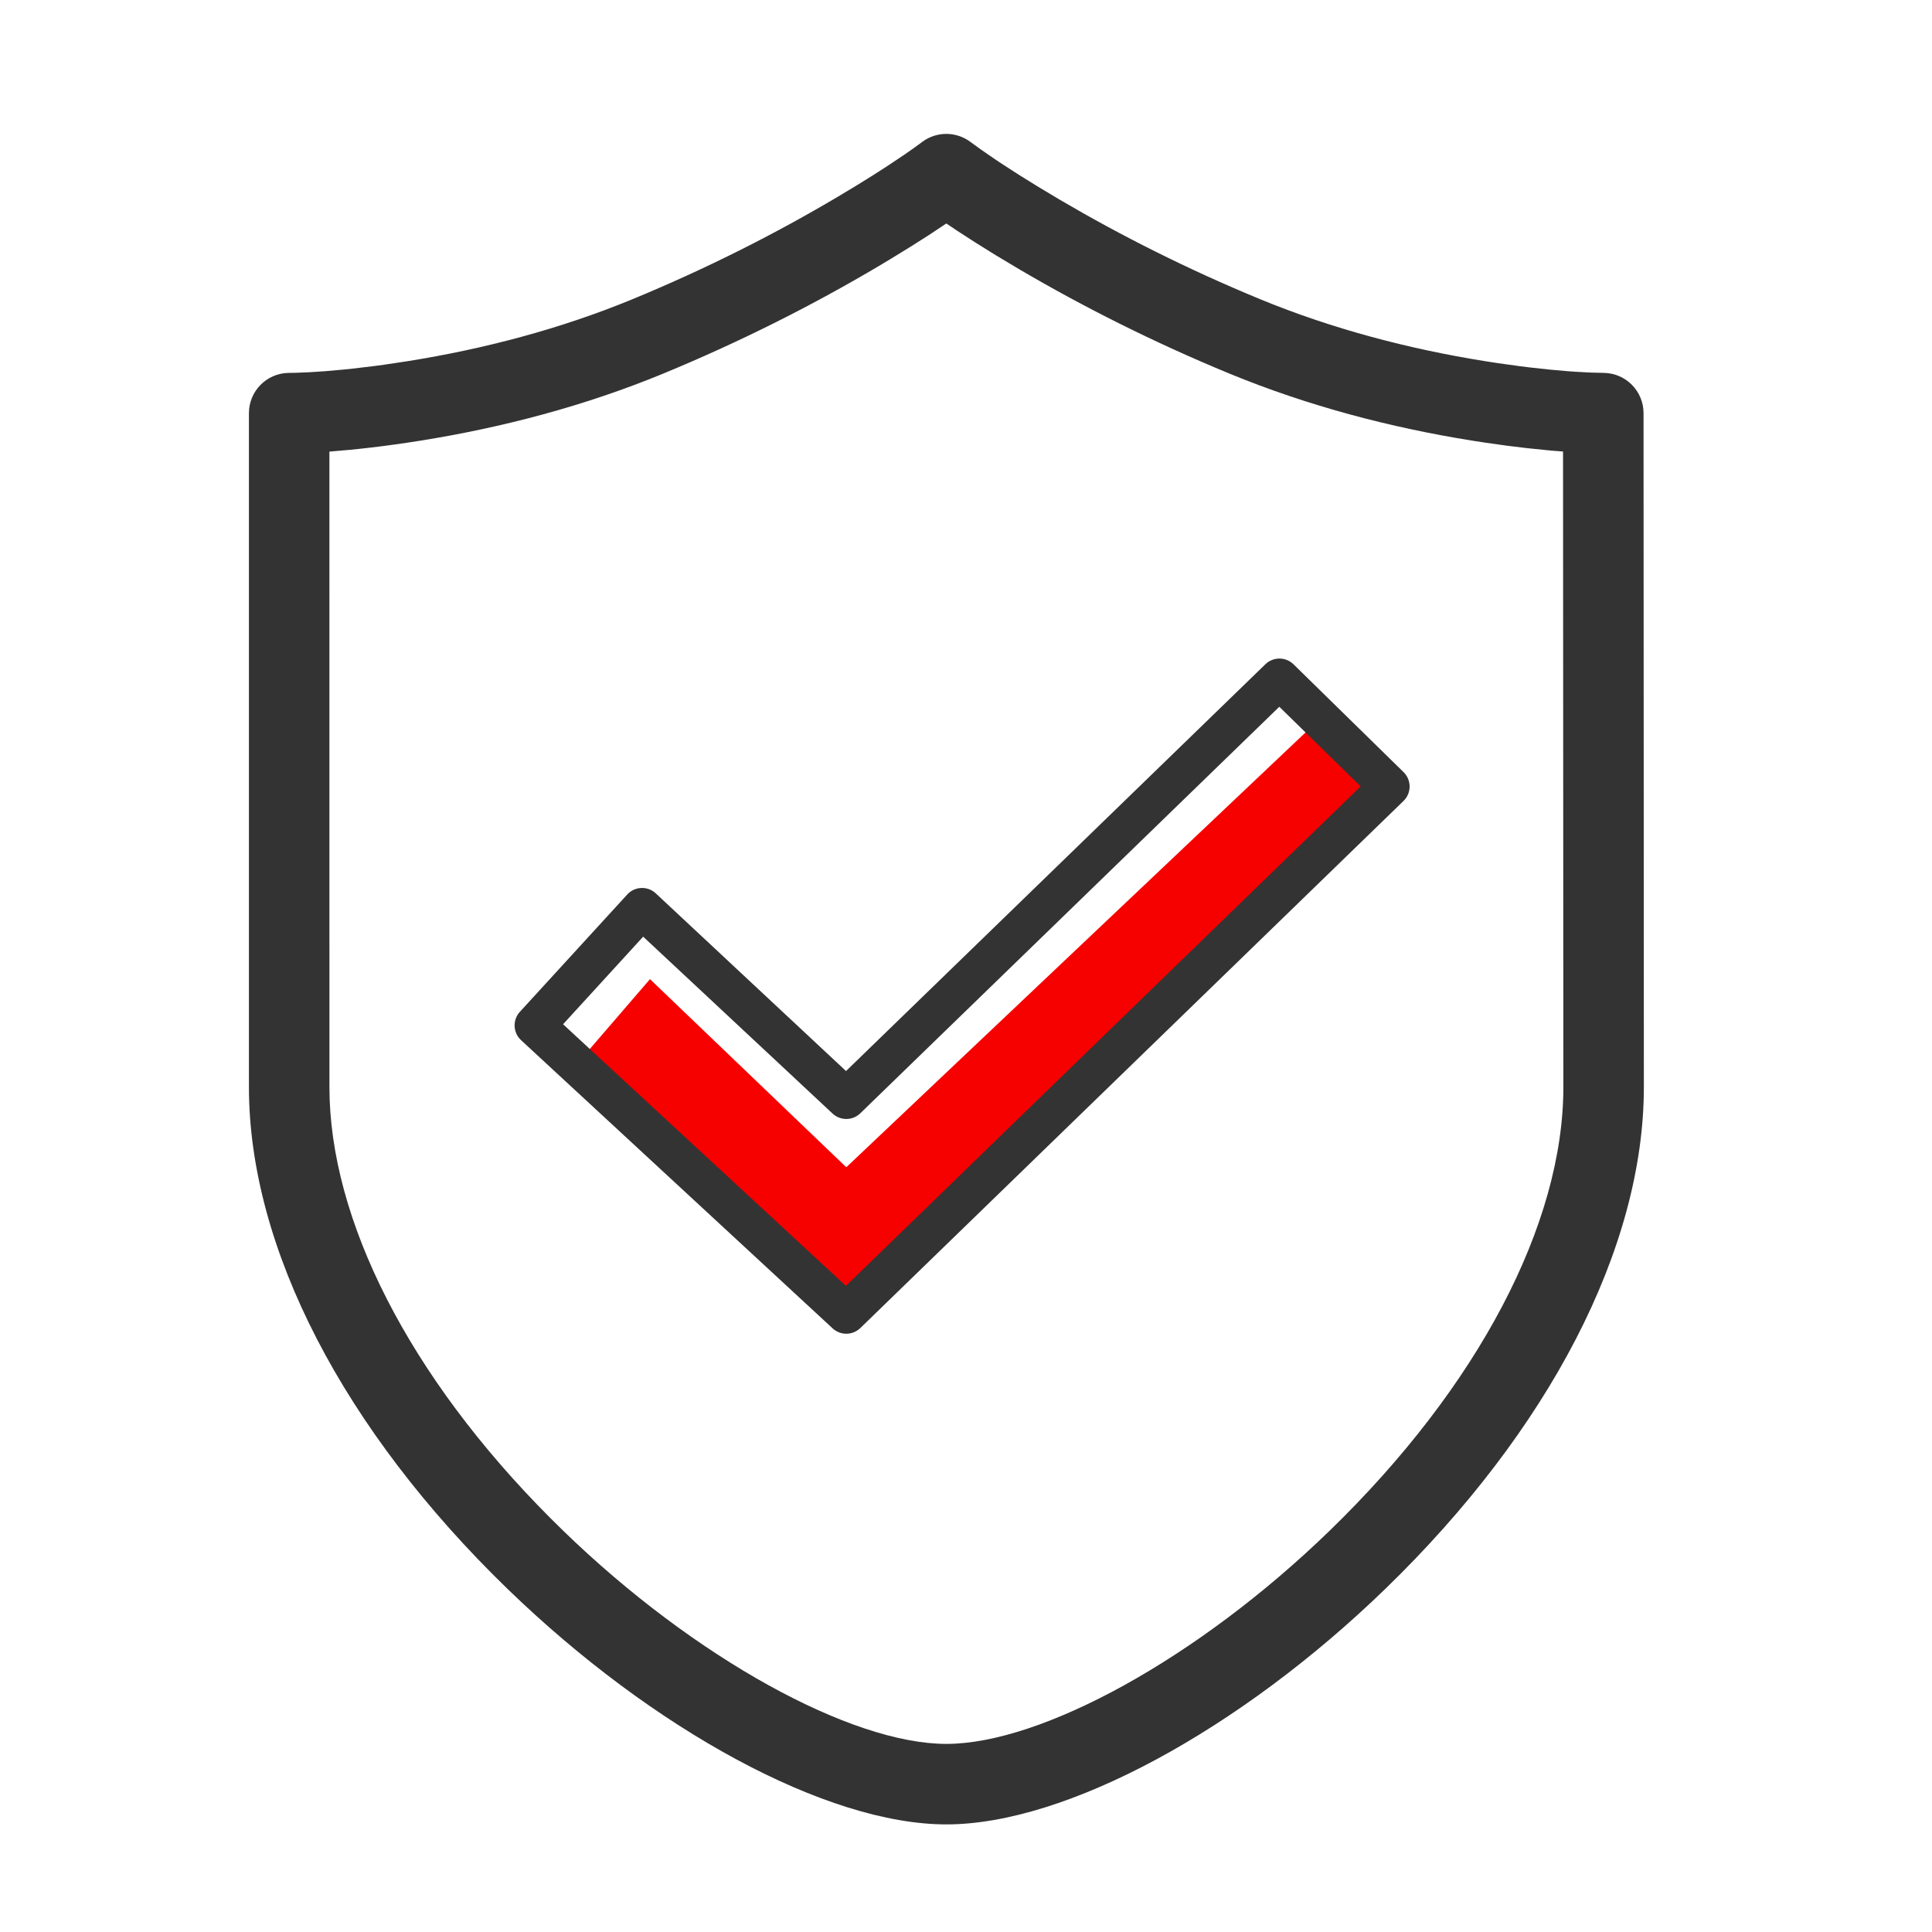<?xml version="1.0" encoding="UTF-8"?>
<svg width="72px" height="72px" viewBox="0 0 72 72" version="1.1" xmlns="http://www.w3.org/2000/svg" xmlns:xlink="http://www.w3.org/1999/xlink">
    <title>icon-安全认证</title>
    <g id="页面-1" stroke="none" stroke-width="1" fill="none" fill-rule="evenodd">
        <g id="PC-FusionOnline远程智能运维平台-01" transform="translate(-499, -1914)">
            <g id="编组-25" transform="translate(344, 1914)">
                <g id="icon-安全认证" transform="translate(155, 0)">
                    <g id="编组" transform="translate(9.277, 4.99)">
                        <path d="M25.096,0.295 L24.776,0.529 L24.423,0.776 L23.756,1.221 L23.223,1.563 L22.621,1.936 L21.953,2.338 C19.657,3.7 17.082,5.01 14.285,6.164 C11.606,7.268 8.756,8.017 5.908,8.471 L5.043,8.601 C4.903,8.62 4.766,8.638 4.632,8.656 L3.859,8.748 C3.736,8.761 3.616,8.774 3.499,8.785 L2.833,8.844 L2.246,8.882 L1.744,8.903 L1.475,8.907 C0.657,8.92 0,9.588 0,10.407 L0,35.521 C0,41.523 3.534,48.308 9.635,54.222 C15.044,59.464 21.523,63 25.99,63 C30.46,63 36.941,59.464 42.35,54.222 C48.451,48.309 51.985,41.523 51.985,35.521 L51.973,10.406 C51.973,9.589 51.318,8.922 50.501,8.907 L49.994,8.894 L49.454,8.865 C49.357,8.859 49.256,8.852 49.152,8.844 L48.487,8.785 L47.749,8.705 C47.62,8.689 47.488,8.673 47.354,8.656 L46.516,8.539 C46.372,8.518 46.225,8.495 46.076,8.471 C43.229,8.017 40.377,7.268 37.694,6.164 C34.985,5.047 32.484,3.784 30.239,2.465 L29.423,1.977 L28.693,1.524 L28.053,1.11 C27.954,1.044 27.858,0.981 27.767,0.919 L27.264,0.572 L26.877,0.291 C26.346,-0.098 25.624,-0.097 25.096,0.295 Z M25.99,3.338 L26.381,3.601 L27.072,4.048 C27.317,4.203 27.577,4.365 27.852,4.533 L28.72,5.052 C31.08,6.438 33.706,7.764 36.551,8.937 C39.468,10.138 42.541,10.945 45.603,11.434 L46.079,11.507 C46.625,11.589 47.141,11.656 47.622,11.71 L48.535,11.803 L48.973,11.837 L48.985,35.522 C48.985,40.611 45.828,46.673 40.262,52.067 C35.359,56.82 29.53,60 25.99,60 C22.453,60 16.626,56.82 11.723,52.067 L11.224,51.575 C5.969,46.306 3,40.457 3,35.521 L2.999,11.839 L3.033,11.837 C3.96,11.767 5.096,11.639 6.381,11.434 C9.444,10.945 12.516,10.138 15.429,8.937 C18.366,7.725 21.069,6.351 23.483,4.919 L23.898,4.67 L24.662,4.201 L25.337,3.772 L25.99,3.338 Z" id="路径" fill="#333333" fill-rule="nonzero"></path>
                        <polygon id="路径-43备份" fill="#F70000" points="42.505 24.321 22.262 43.964 12.105 34.797 14.946 31.5 22.262 38.51 39.68 22.019"></polygon>
                        <path d="M37.881,19.764 L22.252,34.925 L15.163,28.304 C14.858,28.019 14.379,28.038 14.098,28.346 L10.097,32.718 C9.819,33.023 9.839,33.495 10.142,33.775 L21.753,44.515 C22.045,44.786 22.498,44.78 22.784,44.503 L43.028,24.859 C43.33,24.566 43.331,24.08 43.03,23.785 L38.928,19.766 C38.637,19.482 38.173,19.481 37.881,19.764 Z M38.399,21.349 L41.431,24.317 L22.249,42.931 L11.707,33.181 L14.692,29.917 L21.75,36.509 C22.042,36.782 22.497,36.778 22.784,36.499 L38.399,21.349 Z" id="路径-43" fill="#333333" fill-rule="nonzero"></path>
                    </g>
                </g>
            </g>
        </g>
    </g>
</svg>